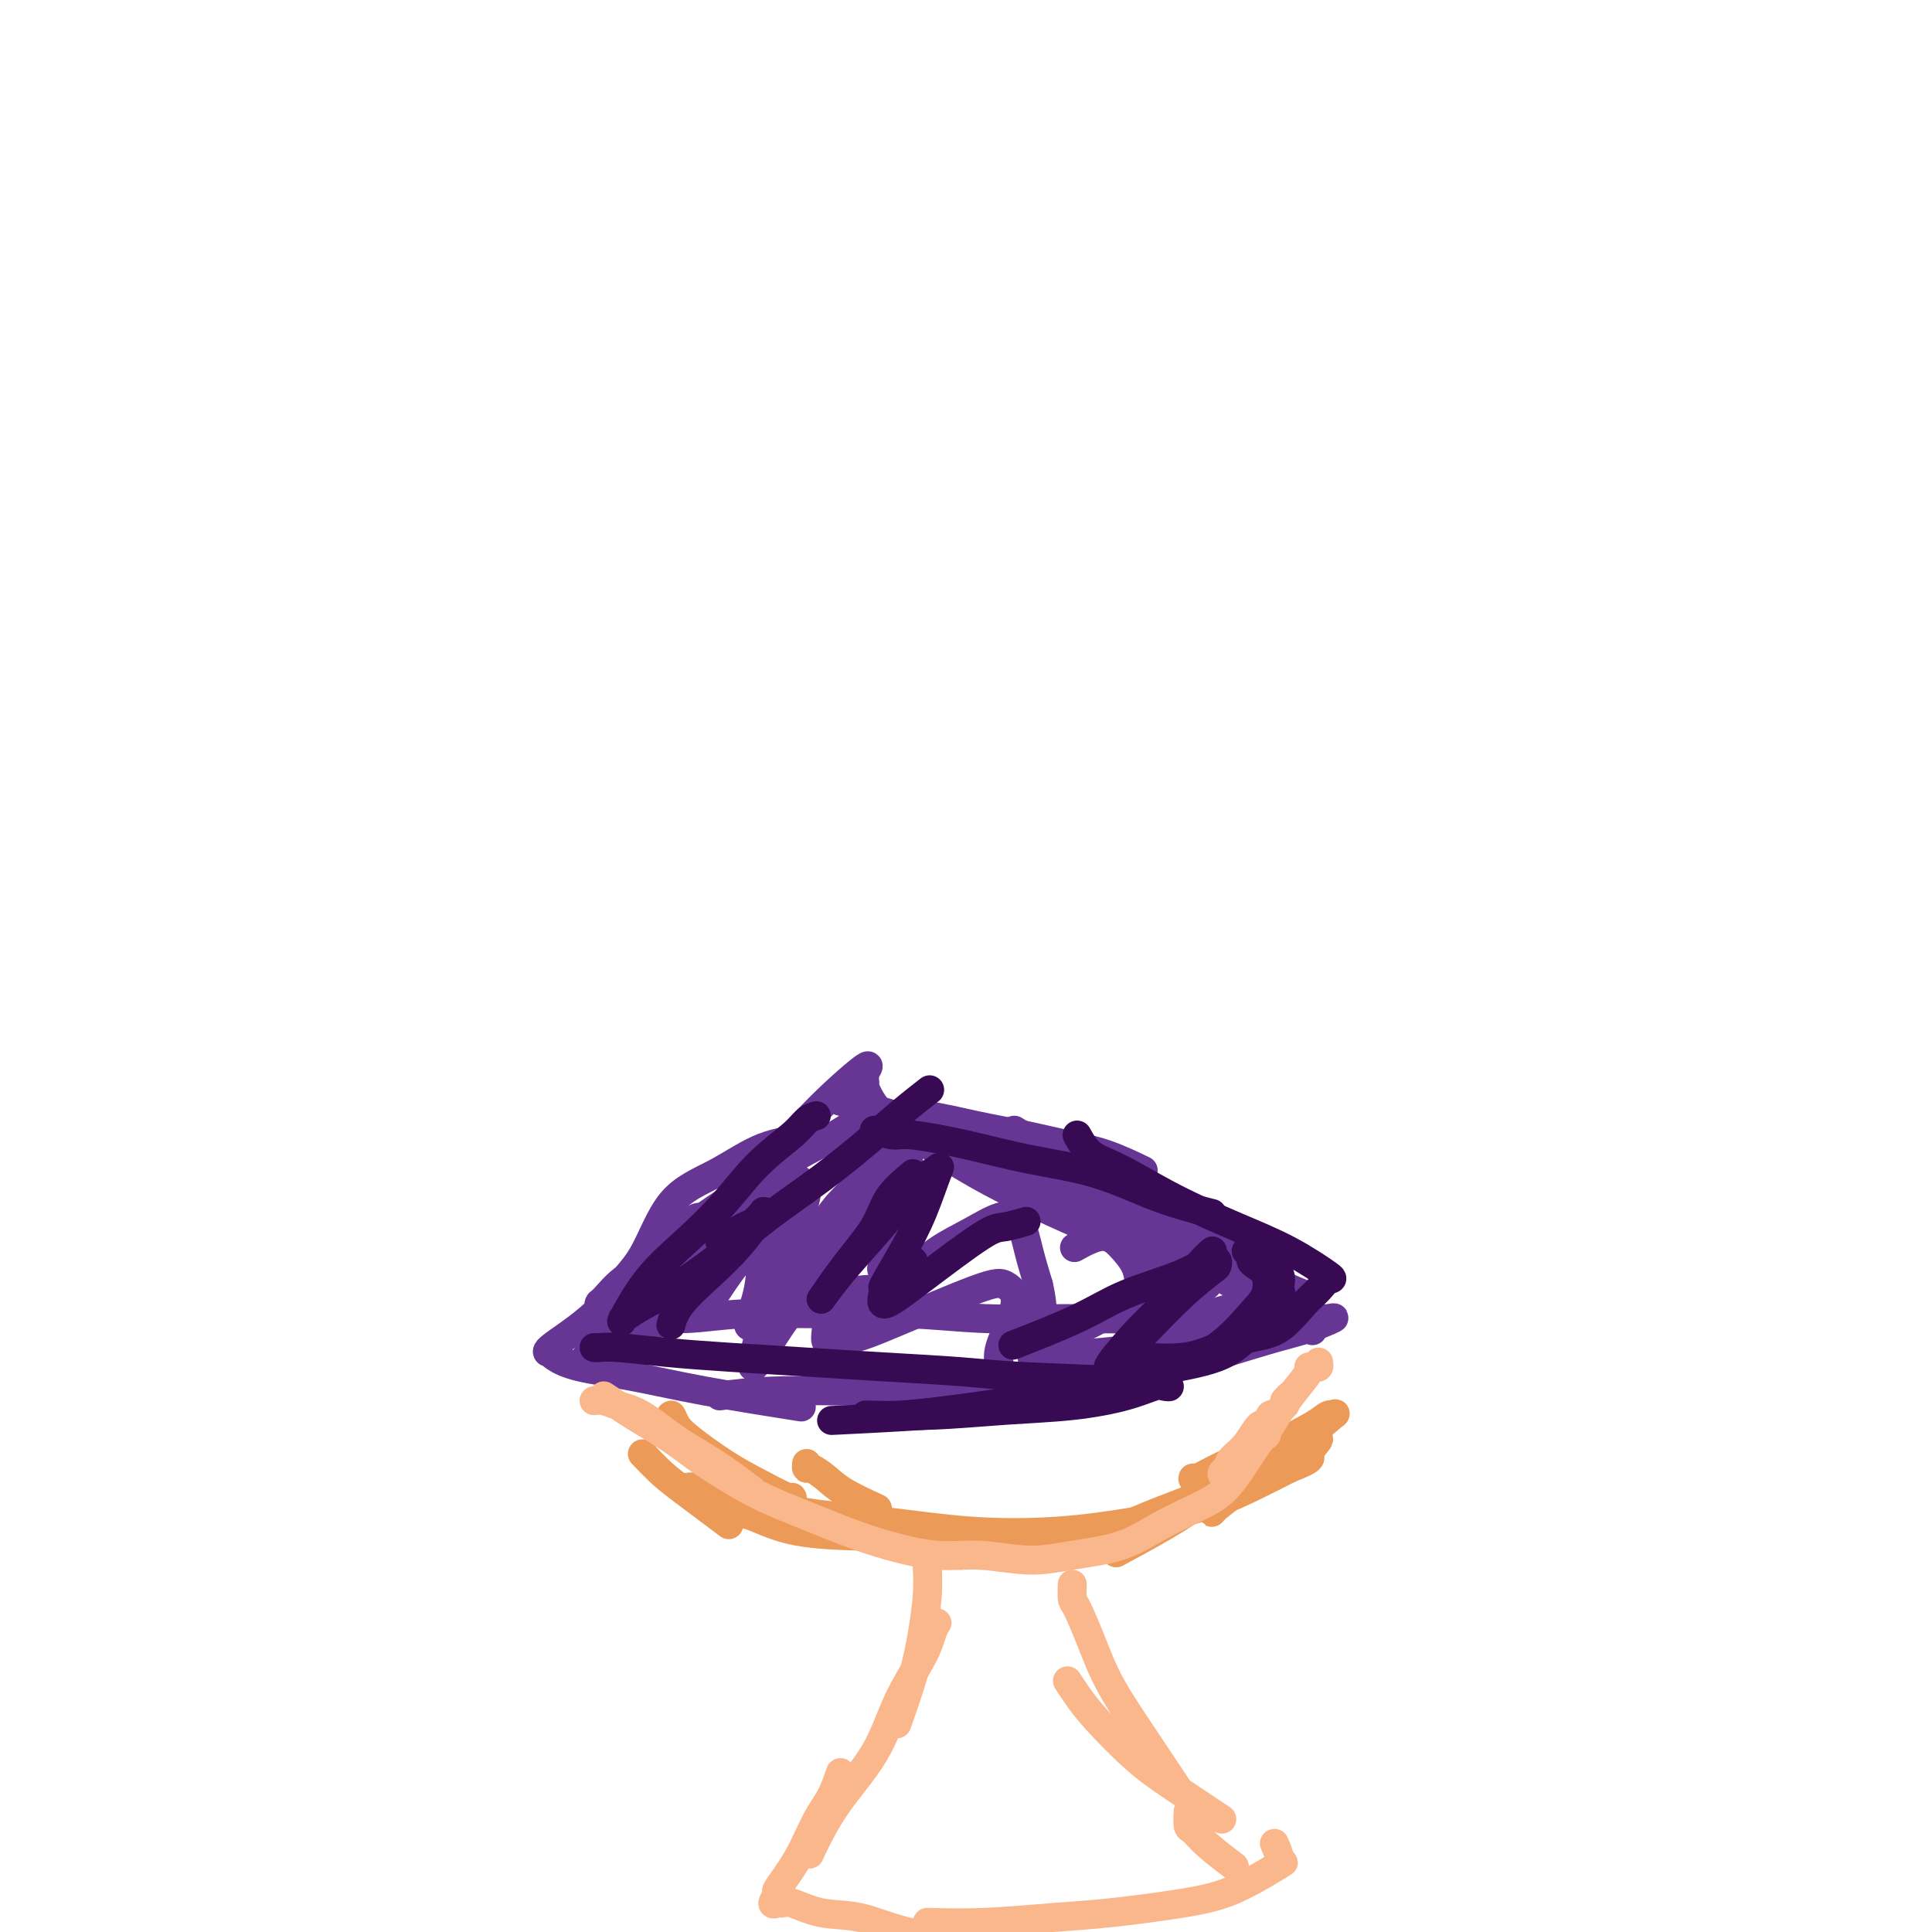 <svg viewBox='0 0 400 400' version='1.1' xmlns='http://www.w3.org/2000/svg' xmlns:xlink='http://www.w3.org/1999/xlink'><g fill='none' stroke='#673594' stroke-width='6' stroke-linecap='round' stroke-linejoin='round'><path d='M128,283c1.383,-1.757 2.766,-3.515 5,-6c2.234,-2.485 5.317,-5.699 8,-9c2.683,-3.301 4.964,-6.691 8,-11c3.036,-4.309 6.827,-9.537 8,-11c1.173,-1.463 -0.274,0.839 0,0c0.274,-0.839 2.267,-4.818 0,-3c-2.267,1.818 -8.795,9.434 -13,14c-4.205,4.566 -6.089,6.081 -10,10c-3.911,3.919 -9.851,10.243 -12,13c-2.149,2.757 -0.507,1.946 0,2c0.507,0.054 -0.121,0.973 0,1c0.121,0.027 0.992,-0.838 4,-4c3.008,-3.162 8.153,-8.622 12,-13c3.847,-4.378 6.396,-7.673 10,-12c3.604,-4.327 8.262,-9.686 12,-14c3.738,-4.314 6.557,-7.584 10,-11c3.443,-3.416 7.511,-6.978 9,-8c1.489,-1.022 0.399,0.497 0,1c-0.399,0.503 -0.109,-0.009 0,0c0.109,0.009 0.036,0.540 0,1c-0.036,0.460 -0.036,0.850 0,1c0.036,0.150 0.106,0.061 0,0c-0.106,-0.061 -0.390,-0.093 0,1c0.390,1.093 1.452,3.310 3,5c1.548,1.690 3.580,2.853 7,5c3.420,2.147 8.226,5.276 13,8c4.774,2.724 9.516,5.041 16,8c6.484,2.959 14.710,6.560 18,8c3.290,1.440 1.645,0.720 0,0'/><path d='M215,241c2.407,1.183 4.815,2.367 8,4c3.185,1.633 7.149,3.717 12,6c4.851,2.283 10.589,4.767 15,7c4.411,2.233 7.495,4.217 11,6c3.505,1.783 7.430,3.367 9,4c1.570,0.633 0.785,0.317 0,0'/><path d='M174,228c3.554,0.914 7.108,1.827 8,2c0.892,0.173 -0.879,-0.396 10,3c10.879,3.396 34.408,10.755 45,14c10.592,3.245 8.247,2.375 11,5c2.753,2.625 10.605,8.746 13,11c2.395,2.254 -0.668,0.640 -2,0c-1.332,-0.640 -0.932,-0.306 -1,0c-0.068,0.306 -0.603,0.585 -2,0c-1.397,-0.585 -3.654,-2.035 -6,-3c-2.346,-0.965 -4.779,-1.444 -8,-3c-3.221,-1.556 -7.228,-4.190 -11,-6c-3.772,-1.810 -7.309,-2.796 -11,-4c-3.691,-1.204 -7.538,-2.625 -11,-4c-3.462,-1.375 -6.541,-2.705 -10,-4c-3.459,-1.295 -7.299,-2.556 -11,-3c-3.701,-0.444 -7.262,-0.071 -11,0c-3.738,0.071 -7.653,-0.159 -11,0c-3.347,0.159 -6.127,0.708 -9,2c-2.873,1.292 -5.839,3.329 -9,5c-3.161,1.671 -6.518,2.978 -9,6c-2.482,3.022 -4.088,7.758 -6,11c-1.912,3.242 -4.130,4.988 -6,8c-1.870,3.012 -3.391,7.289 -4,9c-0.609,1.711 -0.304,0.855 0,0'/><path d='M145,252c-0.474,0.016 -0.948,0.032 -2,1c-1.052,0.968 -2.681,2.886 -5,5c-2.319,2.114 -5.329,4.422 -8,7c-2.671,2.578 -5.002,5.425 -8,8c-2.998,2.575 -6.663,4.878 -8,6c-1.337,1.122 -0.345,1.062 0,1c0.345,-0.062 0.043,-0.128 0,0c-0.043,0.128 0.174,0.448 1,1c0.826,0.552 2.263,1.336 5,2c2.737,0.664 6.775,1.209 11,2c4.225,0.791 8.638,1.828 15,3c6.362,1.172 14.675,2.478 18,3c3.325,0.522 1.663,0.261 0,0'/><path d='M149,289c3.347,-0.418 6.694,-0.836 11,-1c4.306,-0.164 9.571,-0.074 15,0c5.429,0.074 11.021,0.130 17,0c5.979,-0.130 12.345,-0.447 18,-1c5.655,-0.553 10.601,-1.341 16,-2c5.399,-0.659 11.252,-1.189 16,-2c4.748,-0.811 8.390,-1.902 12,-3c3.610,-1.098 7.187,-2.203 10,-3c2.813,-0.797 4.860,-1.285 7,-2c2.140,-0.715 4.373,-1.656 5,-2c0.627,-0.344 -0.351,-0.090 -1,0c-0.649,0.090 -0.970,0.017 -1,0c-0.030,-0.017 0.232,0.023 -1,0c-1.232,-0.023 -3.957,-0.108 -6,0c-2.043,0.108 -3.404,0.411 -6,1c-2.596,0.589 -6.428,1.464 -10,2c-3.572,0.536 -6.884,0.731 -8,1c-1.116,0.269 -0.036,0.611 0,1c0.036,0.389 -0.970,0.825 -1,1c-0.030,0.175 0.918,0.088 1,0c0.082,-0.088 -0.701,-0.177 3,-2c3.701,-1.823 11.887,-5.380 15,-7c3.113,-1.620 1.152,-1.301 0,-1c-1.152,0.301 -1.494,0.586 -3,1c-1.506,0.414 -4.175,0.958 -7,2c-2.825,1.042 -5.807,2.584 -9,4c-3.193,1.416 -6.596,2.708 -10,4'/><path d='M232,280c-5.875,1.998 -7.562,1.993 -10,3c-2.438,1.007 -5.627,3.028 -8,4c-2.373,0.972 -3.928,0.897 -5,0c-1.072,-0.897 -1.659,-2.614 -2,-4c-0.341,-1.386 -0.437,-2.441 0,-4c0.437,-1.559 1.406,-3.622 2,-5c0.594,-1.378 0.813,-2.073 1,-3c0.187,-0.927 0.341,-2.088 0,-3c-0.341,-0.912 -1.177,-1.575 -2,-2c-0.823,-0.425 -1.633,-0.612 -6,1c-4.367,1.612 -12.292,5.024 -17,7c-4.708,1.976 -6.201,2.517 -8,3c-1.799,0.483 -3.905,0.910 -5,1c-1.095,0.090 -1.179,-0.156 -1,-2c0.179,-1.844 0.622,-5.285 1,-8c0.378,-2.715 0.691,-4.702 1,-6c0.309,-1.298 0.615,-1.907 1,-2c0.385,-0.093 0.849,0.329 1,0c0.151,-0.329 -0.011,-1.410 -1,-1c-0.989,0.410 -2.807,2.311 -5,4c-2.193,1.689 -4.763,3.165 -7,5c-2.237,1.835 -4.142,4.028 -5,5c-0.858,0.972 -0.668,0.722 -1,1c-0.332,0.278 -1.186,1.085 -1,0c0.186,-1.085 1.411,-4.061 2,-7c0.589,-2.939 0.542,-5.840 1,-9c0.458,-3.160 1.422,-6.579 2,-8c0.578,-1.421 0.771,-0.844 1,-1c0.229,-0.156 0.494,-1.045 0,-1c-0.494,0.045 -1.747,1.022 -3,2'/><path d='M158,250c-0.691,-2.126 -2.917,4.059 -5,8c-2.083,3.941 -4.023,5.638 -5,7c-0.977,1.362 -0.990,2.389 -1,3c-0.010,0.611 -0.016,0.806 0,1c0.016,0.194 0.055,0.386 1,-1c0.945,-1.386 2.796,-4.349 5,-7c2.204,-2.651 4.763,-4.989 7,-8c2.237,-3.011 4.154,-6.694 5,-8c0.846,-1.306 0.621,-0.235 1,0c0.379,0.235 1.361,-0.366 1,2c-0.361,2.366 -2.066,7.700 -4,13c-1.934,5.300 -4.097,10.568 -5,13c-0.903,2.432 -0.548,2.030 -1,4c-0.452,1.970 -1.713,6.312 -1,6c0.713,-0.312 3.399,-5.278 6,-9c2.601,-3.722 5.117,-6.200 8,-10c2.883,-3.800 6.132,-8.922 9,-13c2.868,-4.078 5.354,-7.110 7,-9c1.646,-1.890 2.451,-2.637 2,-1c-0.451,1.637 -2.159,5.657 -3,9c-0.841,3.343 -0.815,6.008 -1,8c-0.185,1.992 -0.582,3.310 -1,4c-0.418,0.690 -0.857,0.752 0,1c0.857,0.248 3.010,0.682 5,0c1.990,-0.682 3.817,-2.481 6,-4c2.183,-1.519 4.720,-2.758 7,-4c2.280,-1.242 4.302,-2.488 6,-3c1.698,-0.512 3.073,-0.292 4,1c0.927,1.292 1.408,3.655 2,6c0.592,2.345 1.296,4.673 2,7'/><path d='M215,266c0.750,3.110 0.626,4.384 1,6c0.374,1.616 1.247,3.574 3,4c1.753,0.426 4.387,-0.680 7,-2c2.613,-1.320 5.203,-2.855 8,-5c2.797,-2.145 5.799,-4.898 7,-6c1.201,-1.102 0.600,-0.551 0,0'/><path d='M245,270c0.748,-0.902 1.495,-1.804 2,-2c0.505,-0.196 0.767,0.314 1,0c0.233,-0.314 0.436,-1.453 1,-2c0.564,-0.547 1.487,-0.501 1,0c-0.487,0.501 -2.386,1.459 -4,3c-1.614,1.541 -2.943,3.666 -4,5c-1.057,1.334 -1.842,1.876 -2,2c-0.158,0.124 0.310,-0.171 0,0c-0.310,0.171 -1.398,0.808 -2,0c-0.602,-0.808 -0.718,-3.059 -1,-5c-0.282,-1.941 -0.731,-3.570 -1,-5c-0.269,-1.430 -0.356,-2.659 -1,-4c-0.644,-1.341 -1.843,-2.792 -3,-4c-1.157,-1.208 -2.273,-2.171 -4,-2c-1.727,0.171 -4.065,1.478 -5,2c-0.935,0.522 -0.468,0.261 0,0'/></g>
<g fill='none' stroke='#EC9A57' stroke-width='6' stroke-linecap='round' stroke-linejoin='round'><path d='M133,301c1.363,1.417 2.726,2.833 4,4c1.274,1.167 2.458,2.083 5,4c2.542,1.917 6.440,4.833 8,6c1.560,1.167 0.780,0.583 0,0'/><path d='M150,312c0.569,0.392 1.139,0.785 2,1c0.861,0.215 2.014,0.254 4,1c1.986,0.746 4.804,2.201 9,3c4.196,0.799 9.770,0.943 12,1c2.230,0.057 1.115,0.029 0,0'/><path d='M199,322c0.717,-0.341 1.433,-0.683 2,-1c0.567,-0.317 0.984,-0.611 2,-1c1.016,-0.389 2.631,-0.875 5,-1c2.369,-0.125 5.491,0.111 8,0c2.509,-0.111 4.406,-0.568 8,-1c3.594,-0.432 8.884,-0.838 11,-1c2.116,-0.162 1.058,-0.081 0,0'/><path d='M224,320c0.621,-0.374 1.242,-0.747 2,-1c0.758,-0.253 1.653,-0.385 3,-1c1.347,-0.615 3.145,-1.713 6,-3c2.855,-1.287 6.766,-2.763 10,-4c3.234,-1.237 5.792,-2.236 9,-4c3.208,-1.764 7.068,-4.292 10,-6c2.932,-1.708 4.936,-2.596 7,-4c2.064,-1.404 4.188,-3.325 5,-4c0.812,-0.675 0.311,-0.103 0,0c-0.311,0.103 -0.434,-0.262 -1,0c-0.566,0.262 -1.577,1.152 -3,2c-1.423,0.848 -3.258,1.655 -5,3c-1.742,1.345 -3.390,3.229 -5,5c-1.610,1.771 -3.182,3.428 -5,5c-1.818,1.572 -3.880,3.058 -5,4c-1.120,0.942 -1.296,1.340 -1,1c0.296,-0.340 1.065,-1.416 2,-3c0.935,-1.584 2.036,-3.674 4,-6c1.964,-2.326 4.791,-4.887 6,-6c1.209,-1.113 0.802,-0.778 1,-1c0.198,-0.222 1.002,-1.002 1,-1c-0.002,0.002 -0.811,0.786 -2,2c-1.189,1.214 -2.758,2.858 -5,5c-2.242,2.142 -5.158,4.780 -8,7c-2.842,2.220 -5.611,4.021 -9,6c-3.389,1.979 -7.397,4.137 -9,5c-1.603,0.863 -0.802,0.432 0,0'/><path d='M140,295c-0.405,-0.264 -0.809,-0.528 -1,-1c-0.191,-0.472 -0.168,-1.151 0,-1c0.168,0.151 0.479,1.134 1,2c0.521,0.866 1.250,1.615 3,3c1.750,1.385 4.521,3.405 7,5c2.479,1.595 4.665,2.763 7,4c2.335,1.237 4.820,2.543 6,3c1.180,0.457 1.054,0.066 1,0c-0.054,-0.066 -0.038,0.192 -1,0c-0.962,-0.192 -2.904,-0.836 -5,-1c-2.096,-0.164 -4.346,0.151 -7,0c-2.654,-0.151 -5.714,-0.768 -7,-1c-1.286,-0.232 -0.800,-0.081 -1,0c-0.200,0.081 -1.087,0.090 -1,0c0.087,-0.090 1.147,-0.280 3,0c1.853,0.280 4.498,1.029 8,2c3.502,0.971 7.862,2.164 13,3c5.138,0.836 11.056,1.316 17,2c5.944,0.684 11.914,1.573 18,2c6.086,0.427 12.288,0.394 18,0c5.712,-0.394 10.933,-1.147 16,-2c5.067,-0.853 9.980,-1.807 14,-3c4.020,-1.193 7.149,-2.627 10,-4c2.851,-1.373 5.426,-2.687 8,-4'/><path d='M267,304c5.702,-2.197 3.958,-2.190 4,-3c0.042,-0.810 1.871,-2.439 2,-3c0.129,-0.561 -1.443,-0.055 -2,0c-0.557,0.055 -0.101,-0.342 -1,0c-0.899,0.342 -3.155,1.422 -5,2c-1.845,0.578 -3.279,0.652 -5,1c-1.721,0.348 -3.729,0.970 -6,2c-2.271,1.030 -4.804,2.470 -6,3c-1.196,0.530 -1.056,0.152 -1,0c0.056,-0.152 0.028,-0.076 0,0'/></g>
<g fill='none' stroke='#FBB78C' stroke-width='6' stroke-linecap='round' stroke-linejoin='round'><path d='M192,325c-0.021,-0.377 -0.041,-0.755 0,0c0.041,0.755 0.144,2.641 0,5c-0.144,2.359 -0.533,5.189 -1,8c-0.467,2.811 -1.010,5.603 -2,9c-0.990,3.397 -2.426,7.399 -3,9c-0.574,1.601 -0.287,0.800 0,0'/><path d='M194,336c-0.322,0.482 -0.644,0.963 -1,2c-0.356,1.037 -0.748,2.629 -2,5c-1.252,2.371 -3.366,5.519 -5,9c-1.634,3.481 -2.789,7.294 -5,11c-2.211,3.706 -5.480,7.306 -8,11c-2.520,3.694 -4.291,7.484 -5,9c-0.709,1.516 -0.354,0.758 0,0'/><path d='M174,367c-0.594,1.742 -1.187,3.484 -2,5c-0.813,1.516 -1.844,2.806 -3,5c-1.156,2.194 -2.436,5.292 -4,8c-1.564,2.708 -3.411,5.028 -4,6c-0.589,0.972 0.080,0.598 0,1c-0.080,0.402 -0.909,1.579 -1,2c-0.091,0.421 0.555,0.086 1,0c0.445,-0.086 0.687,0.077 1,0c0.313,-0.077 0.695,-0.395 2,0c1.305,0.395 3.532,1.504 6,2c2.468,0.496 5.177,0.380 8,1c2.823,0.620 5.760,1.974 10,3c4.240,1.026 9.783,1.722 12,2c2.217,0.278 1.109,0.139 0,0'/><path d='M192,398c3.747,0.096 7.494,0.191 12,0c4.506,-0.191 9.770,-0.669 14,-1c4.230,-0.331 7.427,-0.516 12,-1c4.573,-0.484 10.522,-1.269 15,-2c4.478,-0.731 7.483,-1.408 11,-3c3.517,-1.592 7.545,-4.098 9,-5c1.455,-0.902 0.339,-0.201 0,0c-0.339,0.201 0.101,-0.100 0,-1c-0.101,-0.900 -0.743,-2.400 -1,-3c-0.257,-0.600 -0.128,-0.300 0,0'/><path d='M222,328c-0.043,1.199 -0.086,2.399 0,3c0.086,0.601 0.301,0.604 1,2c0.699,1.396 1.884,4.186 3,7c1.116,2.814 2.165,5.651 4,9c1.835,3.349 4.456,7.209 7,11c2.544,3.791 5.013,7.512 6,9c0.987,1.488 0.494,0.744 0,0'/><path d='M221,348c0.589,0.909 1.179,1.817 2,3c0.821,1.183 1.875,2.640 4,5c2.125,2.360 5.322,5.622 8,8c2.678,2.378 4.836,3.871 8,6c3.164,2.129 7.332,4.894 9,6c1.668,1.106 0.834,0.553 0,0'/><path d='M246,375c-0.062,1.214 -0.124,2.427 0,3c0.124,0.573 0.435,0.504 1,1c0.565,0.496 1.383,1.557 3,3c1.617,1.443 4.033,3.270 5,4c0.967,0.730 0.483,0.365 0,0'/><path d='M123,290c0.614,-0.085 1.228,-0.170 2,0c0.772,0.170 1.704,0.596 3,1c1.296,0.404 2.958,0.785 5,2c2.042,1.215 4.465,3.264 7,5c2.535,1.736 5.183,3.160 8,5c2.817,1.840 5.805,4.097 7,5c1.195,0.903 0.598,0.451 0,0'/><path d='M125,289c1.132,0.741 2.264,1.482 3,2c0.736,0.518 1.077,0.812 3,2c1.923,1.188 5.428,3.269 8,5c2.572,1.731 4.210,3.110 7,5c2.790,1.890 6.732,4.290 10,6c3.268,1.710 5.860,2.730 9,4c3.140,1.270 6.826,2.790 10,4c3.174,1.210 5.835,2.111 9,3c3.165,0.889 6.833,1.764 10,2c3.167,0.236 5.831,-0.169 9,0c3.169,0.169 6.842,0.912 10,1c3.158,0.088 5.799,-0.479 9,-1c3.201,-0.521 6.961,-0.995 10,-2c3.039,-1.005 5.358,-2.540 8,-4c2.642,-1.460 5.608,-2.843 8,-4c2.392,-1.157 4.209,-2.086 6,-4c1.791,-1.914 3.557,-4.812 5,-7c1.443,-2.188 2.562,-3.666 3,-4c0.438,-0.334 0.195,0.478 0,0c-0.195,-0.478 -0.344,-2.244 -1,-2c-0.656,0.244 -1.820,2.500 -3,4c-1.180,1.500 -2.374,2.245 -3,3c-0.626,0.755 -0.682,1.521 -1,2c-0.318,0.479 -0.898,0.671 -1,1c-0.102,0.329 0.274,0.797 1,0c0.726,-0.797 1.802,-2.857 3,-4c1.198,-1.143 2.517,-1.368 4,-3c1.483,-1.632 3.130,-4.670 4,-6c0.870,-1.330 0.963,-0.951 1,-1c0.037,-0.049 0.019,-0.524 0,-1'/><path d='M266,290c2.604,-3.017 0.115,0.441 -1,2c-1.115,1.559 -0.855,1.219 -1,1c-0.145,-0.219 -0.696,-0.318 -1,0c-0.304,0.318 -0.360,1.052 0,1c0.360,-0.052 1.135,-0.890 2,-2c0.865,-1.110 1.821,-2.494 3,-4c1.179,-1.506 2.581,-3.136 3,-4c0.419,-0.864 -0.147,-0.963 0,-1c0.147,-0.037 1.006,-0.014 1,0c-0.006,0.014 -0.877,0.017 -1,0c-0.123,-0.017 0.503,-0.056 1,0c0.497,0.056 0.865,0.207 1,0c0.135,-0.207 0.039,-0.774 0,-1c-0.039,-0.226 -0.019,-0.113 0,0'/></g>
<g fill='none' stroke='#673594' stroke-width='6' stroke-linecap='round' stroke-linejoin='round'><path d='M124,272c-0.028,-0.833 -0.055,-1.666 0,-2c0.055,-0.334 0.193,-0.169 1,-1c0.807,-0.831 2.282,-2.658 4,-4c1.718,-1.342 3.680,-2.197 6,-4c2.320,-1.803 4.998,-4.552 8,-7c3.002,-2.448 6.327,-4.596 10,-7c3.673,-2.404 7.693,-5.065 11,-7c3.307,-1.935 5.903,-3.145 9,-5c3.097,-1.855 6.697,-4.355 8,-5c1.303,-0.645 0.308,0.565 0,1c-0.308,0.435 0.070,0.094 1,0c0.930,-0.094 2.413,0.058 4,0c1.587,-0.058 3.278,-0.326 6,0c2.722,0.326 6.475,1.247 10,2c3.525,0.753 6.823,1.337 10,2c3.177,0.663 6.233,1.405 9,2c2.767,0.595 5.245,1.045 8,2c2.755,0.955 5.787,2.416 7,3c1.213,0.584 0.606,0.292 0,0'/><path d='M210,234c0.957,0.585 1.913,1.169 3,2c1.087,0.831 2.303,1.907 5,4c2.697,2.093 6.874,5.203 11,8c4.126,2.797 8.199,5.283 12,8c3.801,2.717 7.328,5.666 11,8c3.672,2.334 7.489,4.051 11,6c3.511,1.949 6.718,4.128 8,5c1.282,0.872 0.641,0.436 0,0'/><path d='M260,265c0.331,0.303 0.662,0.606 1,1c0.338,0.394 0.683,0.881 1,1c0.317,0.119 0.605,-0.128 1,0c0.395,0.128 0.896,0.632 1,1c0.104,0.368 -0.190,0.601 0,1c0.190,0.399 0.864,0.964 1,1c0.136,0.036 -0.265,-0.456 -1,0c-0.735,0.456 -1.805,1.860 -4,3c-2.195,1.140 -5.516,2.017 -9,3c-3.484,0.983 -7.130,2.072 -14,3c-6.870,0.928 -16.963,1.694 -21,2c-4.037,0.306 -2.019,0.153 0,0'/><path d='M134,275c-1.436,0.235 -2.872,0.470 -3,0c-0.128,-0.470 1.054,-1.644 3,-2c1.946,-0.356 4.658,0.104 8,0c3.342,-0.104 7.315,-0.774 12,-1c4.685,-0.226 10.080,-0.007 16,0c5.920,0.007 12.363,-0.197 18,0c5.637,0.197 10.468,0.796 16,1c5.532,0.204 11.766,0.012 17,0c5.234,-0.012 9.469,0.154 14,0c4.531,-0.154 9.359,-0.629 11,-1c1.641,-0.371 0.096,-0.638 -1,-1c-1.096,-0.362 -1.742,-0.818 -2,-1c-0.258,-0.182 -0.129,-0.091 0,0'/><path d='M186,267c-2.688,-0.064 -5.376,-0.129 -7,0c-1.624,0.129 -2.184,0.451 -4,0c-1.816,-0.451 -4.888,-1.675 -6,-2c-1.112,-0.325 -0.265,0.248 -1,0c-0.735,-0.248 -3.053,-1.317 -3,-3c0.053,-1.683 2.476,-3.980 4,-6c1.524,-2.020 2.149,-3.761 4,-6c1.851,-2.239 4.928,-4.974 7,-7c2.072,-2.026 3.137,-3.343 4,-4c0.863,-0.657 1.522,-0.654 1,0c-0.522,0.654 -2.227,1.961 -4,4c-1.773,2.039 -3.614,4.811 -6,7c-2.386,2.189 -5.316,3.793 -8,6c-2.684,2.207 -5.120,5.015 -6,6c-0.880,0.985 -0.203,0.148 0,0c0.203,-0.148 -0.069,0.393 1,0c1.069,-0.393 3.480,-1.721 7,-3c3.520,-1.279 8.149,-2.508 10,-3c1.851,-0.492 0.926,-0.246 0,0'/></g>
<g fill='none' stroke='#370A53' stroke-width='6' stroke-linecap='round' stroke-linejoin='round'><path d='M169,231c-0.675,0.214 -1.349,0.428 -2,1c-0.651,0.572 -1.278,1.502 -3,3c-1.722,1.498 -4.540,3.562 -7,6c-2.460,2.438 -4.564,5.248 -7,8c-2.436,2.752 -5.204,5.446 -8,8c-2.796,2.554 -5.618,4.966 -8,8c-2.382,3.034 -4.322,6.688 -5,8c-0.678,1.312 -0.093,0.283 0,0c0.093,-0.283 -0.308,0.181 0,0c0.308,-0.181 1.323,-1.007 3,-2c1.677,-0.993 4.015,-2.154 7,-4c2.985,-1.846 6.618,-4.376 10,-7c3.382,-2.624 6.515,-5.341 10,-8c3.485,-2.659 7.323,-5.259 11,-8c3.677,-2.741 7.192,-5.621 10,-8c2.808,-2.379 4.910,-4.256 7,-6c2.090,-1.744 4.169,-3.355 5,-4c0.831,-0.645 0.416,-0.322 0,0'/><path d='M181,234c1.490,0.463 2.980,0.926 4,1c1.020,0.074 1.569,-0.241 4,0c2.431,0.241 6.744,1.039 11,2c4.256,0.961 8.455,2.086 13,3c4.545,0.914 9.435,1.616 14,3c4.565,1.384 8.806,3.450 13,5c4.194,1.550 8.341,2.586 10,3c1.659,0.414 0.829,0.207 0,0'/><path d='M223,235c0.836,1.492 1.672,2.984 3,4c1.328,1.016 3.149,1.555 6,3c2.851,1.445 6.734,3.797 11,6c4.266,2.203 8.917,4.256 13,6c4.083,1.744 7.598,3.178 11,5c3.402,1.822 6.691,4.032 8,5c1.309,0.968 0.639,0.692 0,1c-0.639,0.308 -1.247,1.198 -2,2c-0.753,0.802 -1.652,1.515 -3,3c-1.348,1.485 -3.143,3.743 -5,5c-1.857,1.257 -3.774,1.514 -6,2c-2.226,0.486 -4.762,1.203 -7,2c-2.238,0.797 -4.180,1.676 -7,2c-2.820,0.324 -6.520,0.093 -8,0c-1.480,-0.093 -0.740,-0.046 0,0'/><path d='M123,279c0.195,0.024 0.390,0.048 1,0c0.610,-0.048 1.634,-0.168 4,0c2.366,0.168 6.073,0.622 10,1c3.927,0.378 8.075,0.679 13,1c4.925,0.321 10.627,0.663 16,1c5.373,0.337 10.419,0.668 16,1c5.581,0.332 11.699,0.664 16,1c4.301,0.336 6.785,0.677 13,1c6.215,0.323 16.162,0.628 22,1c5.838,0.372 7.566,0.810 8,1c0.434,0.190 -0.425,0.131 -1,0c-0.575,-0.131 -0.867,-0.332 -2,0c-1.133,0.332 -3.106,1.199 -6,2c-2.894,0.801 -6.709,1.535 -11,2c-4.291,0.465 -9.057,0.661 -14,1c-4.943,0.339 -10.061,0.820 -15,1c-4.939,0.180 -9.698,0.057 -12,0c-2.302,-0.057 -2.147,-0.048 -1,0c1.147,0.048 3.286,0.137 6,0c2.714,-0.137 6.002,-0.499 10,-1c3.998,-0.501 8.704,-1.140 14,-2c5.296,-0.860 11.182,-1.940 16,-3c4.818,-1.060 8.570,-2.098 13,-3c4.430,-0.902 9.539,-1.666 13,-3c3.461,-1.334 5.275,-3.238 7,-5c1.725,-1.762 3.363,-3.381 5,-5'/><path d='M264,271c2.048,-2.311 1.167,-3.088 1,-4c-0.167,-0.912 0.381,-1.958 0,-3c-0.381,-1.042 -1.692,-2.080 -3,-3c-1.308,-0.920 -2.614,-1.722 -3,-2c-0.386,-0.278 0.147,-0.033 0,0c-0.147,0.033 -0.975,-0.144 -1,0c-0.025,0.144 0.752,0.611 1,1c0.248,0.389 -0.032,0.699 0,1c0.032,0.301 0.375,0.593 1,1c0.625,0.407 1.533,0.930 2,2c0.467,1.070 0.492,2.687 0,4c-0.492,1.313 -1.502,2.323 -3,4c-1.498,1.677 -3.484,4.021 -6,6c-2.516,1.979 -5.563,3.592 -10,5c-4.437,1.408 -10.263,2.612 -16,4c-5.737,1.388 -11.383,2.960 -17,4c-5.617,1.040 -11.205,1.549 -18,2c-6.795,0.451 -14.799,0.843 -18,1c-3.201,0.157 -1.601,0.078 0,0'/><path d='M149,257c1.950,-1.216 3.901,-2.432 5,-3c1.099,-0.568 1.348,-0.488 2,-1c0.652,-0.512 1.709,-1.615 2,-2c0.291,-0.385 -0.184,-0.051 0,0c0.184,0.051 1.027,-0.182 1,0c-0.027,0.182 -0.925,0.778 -2,2c-1.075,1.222 -2.327,3.071 -4,5c-1.673,1.929 -3.768,3.940 -6,6c-2.232,2.060 -4.601,4.170 -6,6c-1.399,1.830 -1.828,3.380 -2,4c-0.172,0.620 -0.086,0.310 0,0'/><path d='M189,243c-1.911,1.614 -3.822,3.228 -5,5c-1.178,1.772 -1.622,3.701 -3,6c-1.378,2.299 -3.689,4.967 -6,8c-2.311,3.033 -4.622,6.433 -5,7c-0.378,0.567 1.177,-1.697 3,-4c1.823,-2.303 3.912,-4.644 6,-7c2.088,-2.356 4.173,-4.726 6,-7c1.827,-2.274 3.397,-4.450 5,-6c1.603,-1.550 3.241,-2.473 4,-3c0.759,-0.527 0.639,-0.656 0,1c-0.639,1.656 -1.798,5.099 -3,8c-1.202,2.901 -2.448,5.261 -4,8c-1.552,2.739 -3.409,5.858 -4,7c-0.591,1.142 0.086,0.306 0,1c-0.086,0.694 -0.934,2.919 0,3c0.934,0.081 3.648,-1.982 5,-3c1.352,-1.018 1.340,-0.991 4,-3c2.660,-2.009 7.991,-6.054 11,-8c3.009,-1.946 3.695,-1.793 5,-2c1.305,-0.207 3.230,-0.773 4,-1c0.770,-0.227 0.385,-0.113 0,0'/><path d='M249,261c1.077,-1.045 2.155,-2.091 2,-2c-0.155,0.091 -1.541,1.318 -3,3c-1.459,1.682 -2.989,3.819 -5,6c-2.011,2.181 -4.502,4.404 -7,7c-2.498,2.596 -5.003,5.564 -6,7c-0.997,1.436 -0.488,1.341 0,1c0.488,-0.341 0.953,-0.928 2,-2c1.047,-1.072 2.674,-2.630 5,-5c2.326,-2.370 5.351,-5.551 8,-8c2.649,-2.449 4.921,-4.165 6,-5c1.079,-0.835 0.966,-0.791 1,-1c0.034,-0.209 0.215,-0.673 0,-1c-0.215,-0.327 -0.827,-0.518 -2,0c-1.173,0.518 -2.908,1.744 -6,3c-3.092,1.256 -7.540,2.543 -11,4c-3.460,1.457 -5.932,3.085 -10,5c-4.068,1.915 -9.734,4.119 -12,5c-2.266,0.881 -1.133,0.441 0,0'/><path d='M189,261c0.000,0.000 0.100,0.100 0.1,0.1'/></g>
<g fill='none' stroke='#EC9A57' stroke-width='6' stroke-linecap='round' stroke-linejoin='round'><path d='M167,303c-0.042,0.465 -0.084,0.931 0,1c0.084,0.069 0.293,-0.258 1,0c0.707,0.258 1.911,1.100 3,2c1.089,0.900 2.062,1.858 4,3c1.938,1.142 4.839,2.469 6,3c1.161,0.531 0.580,0.265 0,0'/></g>
</svg>